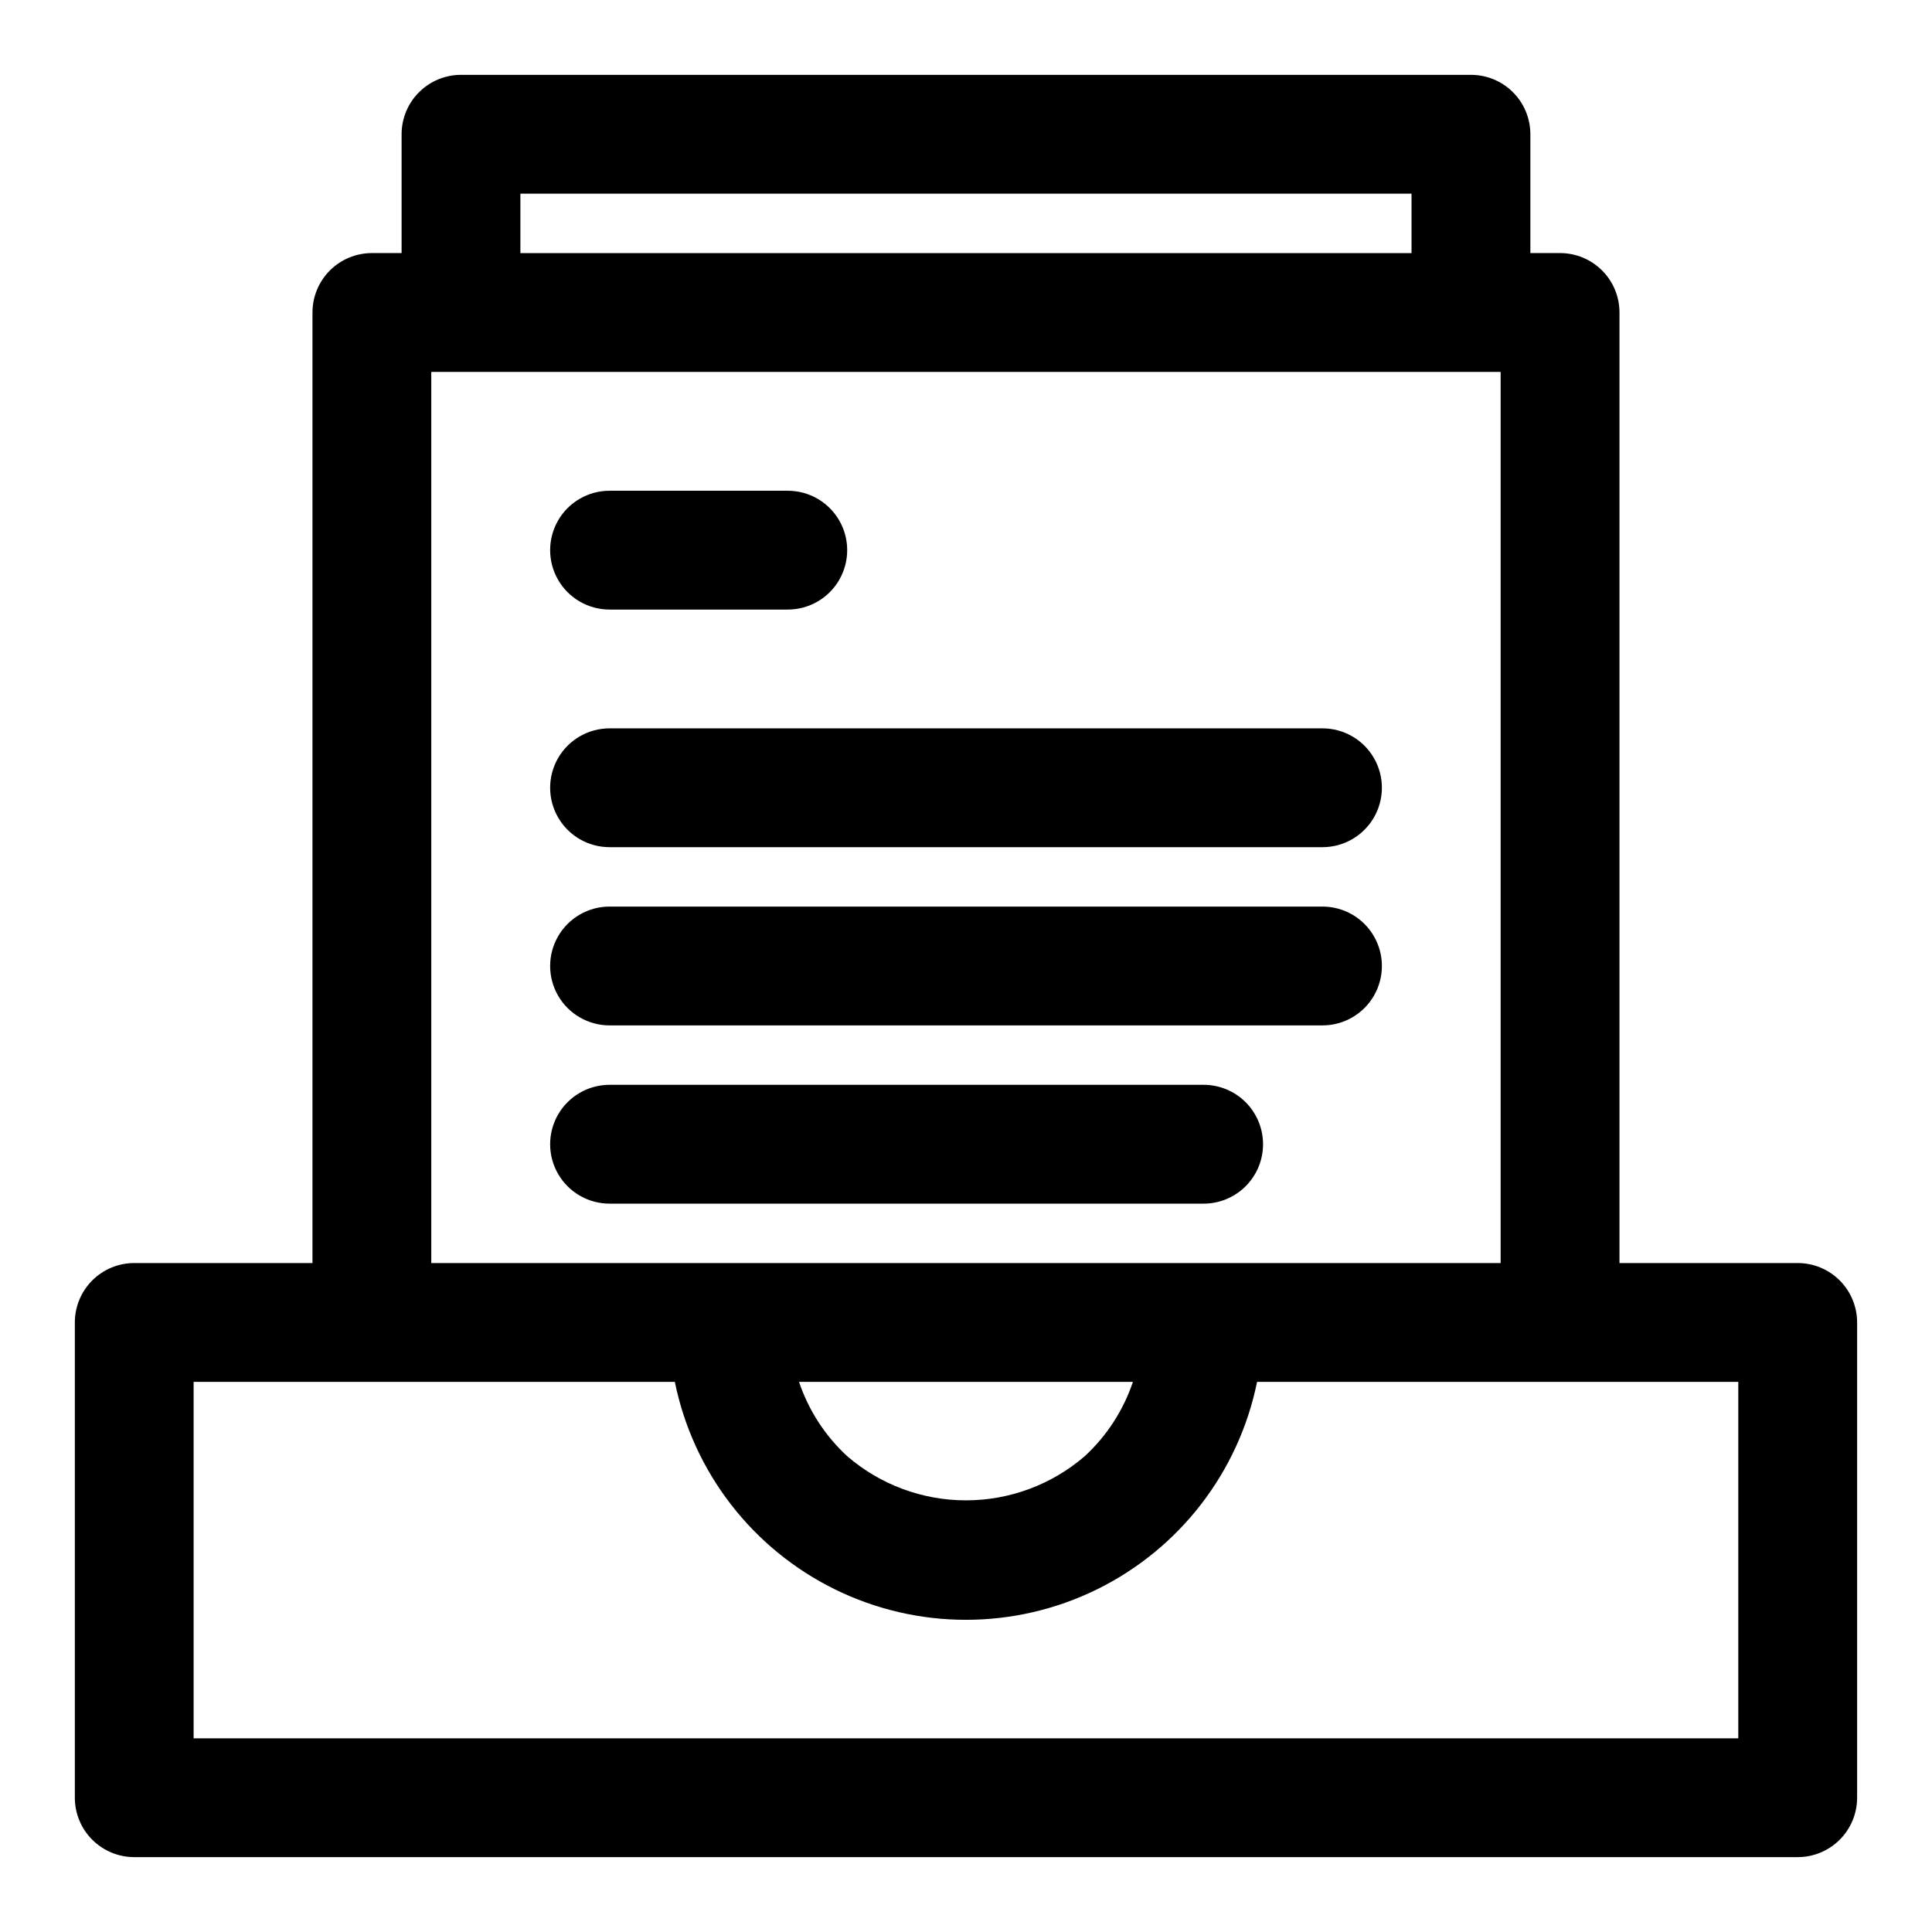 <?xml version="1.0" encoding="UTF-8"?>
<!-- Uploaded to: SVG Repo, www.svgrepo.com, Generator: SVG Repo Mixer Tools -->
<svg fill="#000000" width="800px" height="800px" version="1.1" viewBox="144 144 512 512" xmlns="http://www.w3.org/2000/svg">
 <g>
  <path d="m305.54 368.51h188.93c5.625 0 10.824-3.004 13.637-7.875 2.812-4.871 2.812-10.871 0-15.742-2.812-4.871-8.012-7.871-13.637-7.871h-188.93c-5.625 0-10.824 3-13.637 7.871-2.812 4.871-2.812 10.871 0 15.742 2.812 4.871 8.012 7.875 13.637 7.875z"/>
  <path d="m305.54 415.74h188.93c5.625 0 10.824-3 13.637-7.871s2.812-10.875 0-15.746-8.012-7.871-13.637-7.871h-188.93c-5.625 0-10.824 3-13.637 7.871s-2.812 10.875 0 15.746 8.012 7.871 13.637 7.871z"/>
  <path d="m478.72 447.23c0-4.176-1.66-8.18-4.609-11.133-2.953-2.953-6.961-4.609-11.133-4.609h-157.44c-5.625 0-10.824 3-13.637 7.871s-2.812 10.871 0 15.742c2.812 4.871 8.012 7.875 13.637 7.875h157.44c4.172 0 8.18-1.66 11.133-4.613 2.949-2.953 4.609-6.957 4.609-11.133z"/>
  <path d="m305.54 305.54h47.23c5.625 0 10.824-3 13.637-7.871 2.812-4.875 2.812-10.875 0-15.746-2.812-4.871-8.012-7.871-13.637-7.871h-47.23c-5.625 0-10.824 3-13.637 7.871-2.812 4.871-2.812 10.871 0 15.746 2.812 4.871 8.012 7.871 13.637 7.871z"/>
  <path d="m620.41 478.72h-47.23v-251.91c0-4.176-1.66-8.18-4.613-11.133-2.953-2.949-6.957-4.609-11.133-4.609h-7.871v-31.488c0-4.176-1.656-8.18-4.609-11.133s-6.957-4.613-11.133-4.613h-267.65c-4.176 0-8.184 1.66-11.133 4.613-2.953 2.953-4.613 6.957-4.613 11.133v31.488h-7.871c-4.176 0-8.18 1.66-11.133 4.609-2.953 2.953-4.613 6.957-4.613 11.133v251.91h-47.23c-4.176 0-8.18 1.66-11.133 4.609-2.953 2.953-4.613 6.961-4.613 11.133v125.95c0 4.176 1.66 8.18 4.613 11.133s6.957 4.613 11.133 4.613h440.83c4.176 0 8.18-1.66 11.133-4.613s4.613-6.957 4.613-11.133v-125.95c0-4.172-1.66-8.18-4.613-11.133-2.953-2.949-6.957-4.609-11.133-4.609zm-338.5-283.39h236.16v15.746h-236.16zm-23.617 47.234h283.39v236.16h-283.39zm110.21 287.33h0.004c-5.84-5.383-10.227-12.152-12.754-19.68h88.48c-2.527 7.527-6.914 14.297-12.75 19.68-8.754 7.559-19.93 11.715-31.488 11.715-11.562 0-22.738-4.156-31.488-11.715zm236.16 74.785h-409.35v-94.465h127.53c4.856 23.91 20.527 44.219 42.422 54.984 21.898 10.762 47.551 10.762 69.449 0 21.898-10.766 37.566-31.074 42.422-54.984h127.53z"/>
 </g>
</svg>